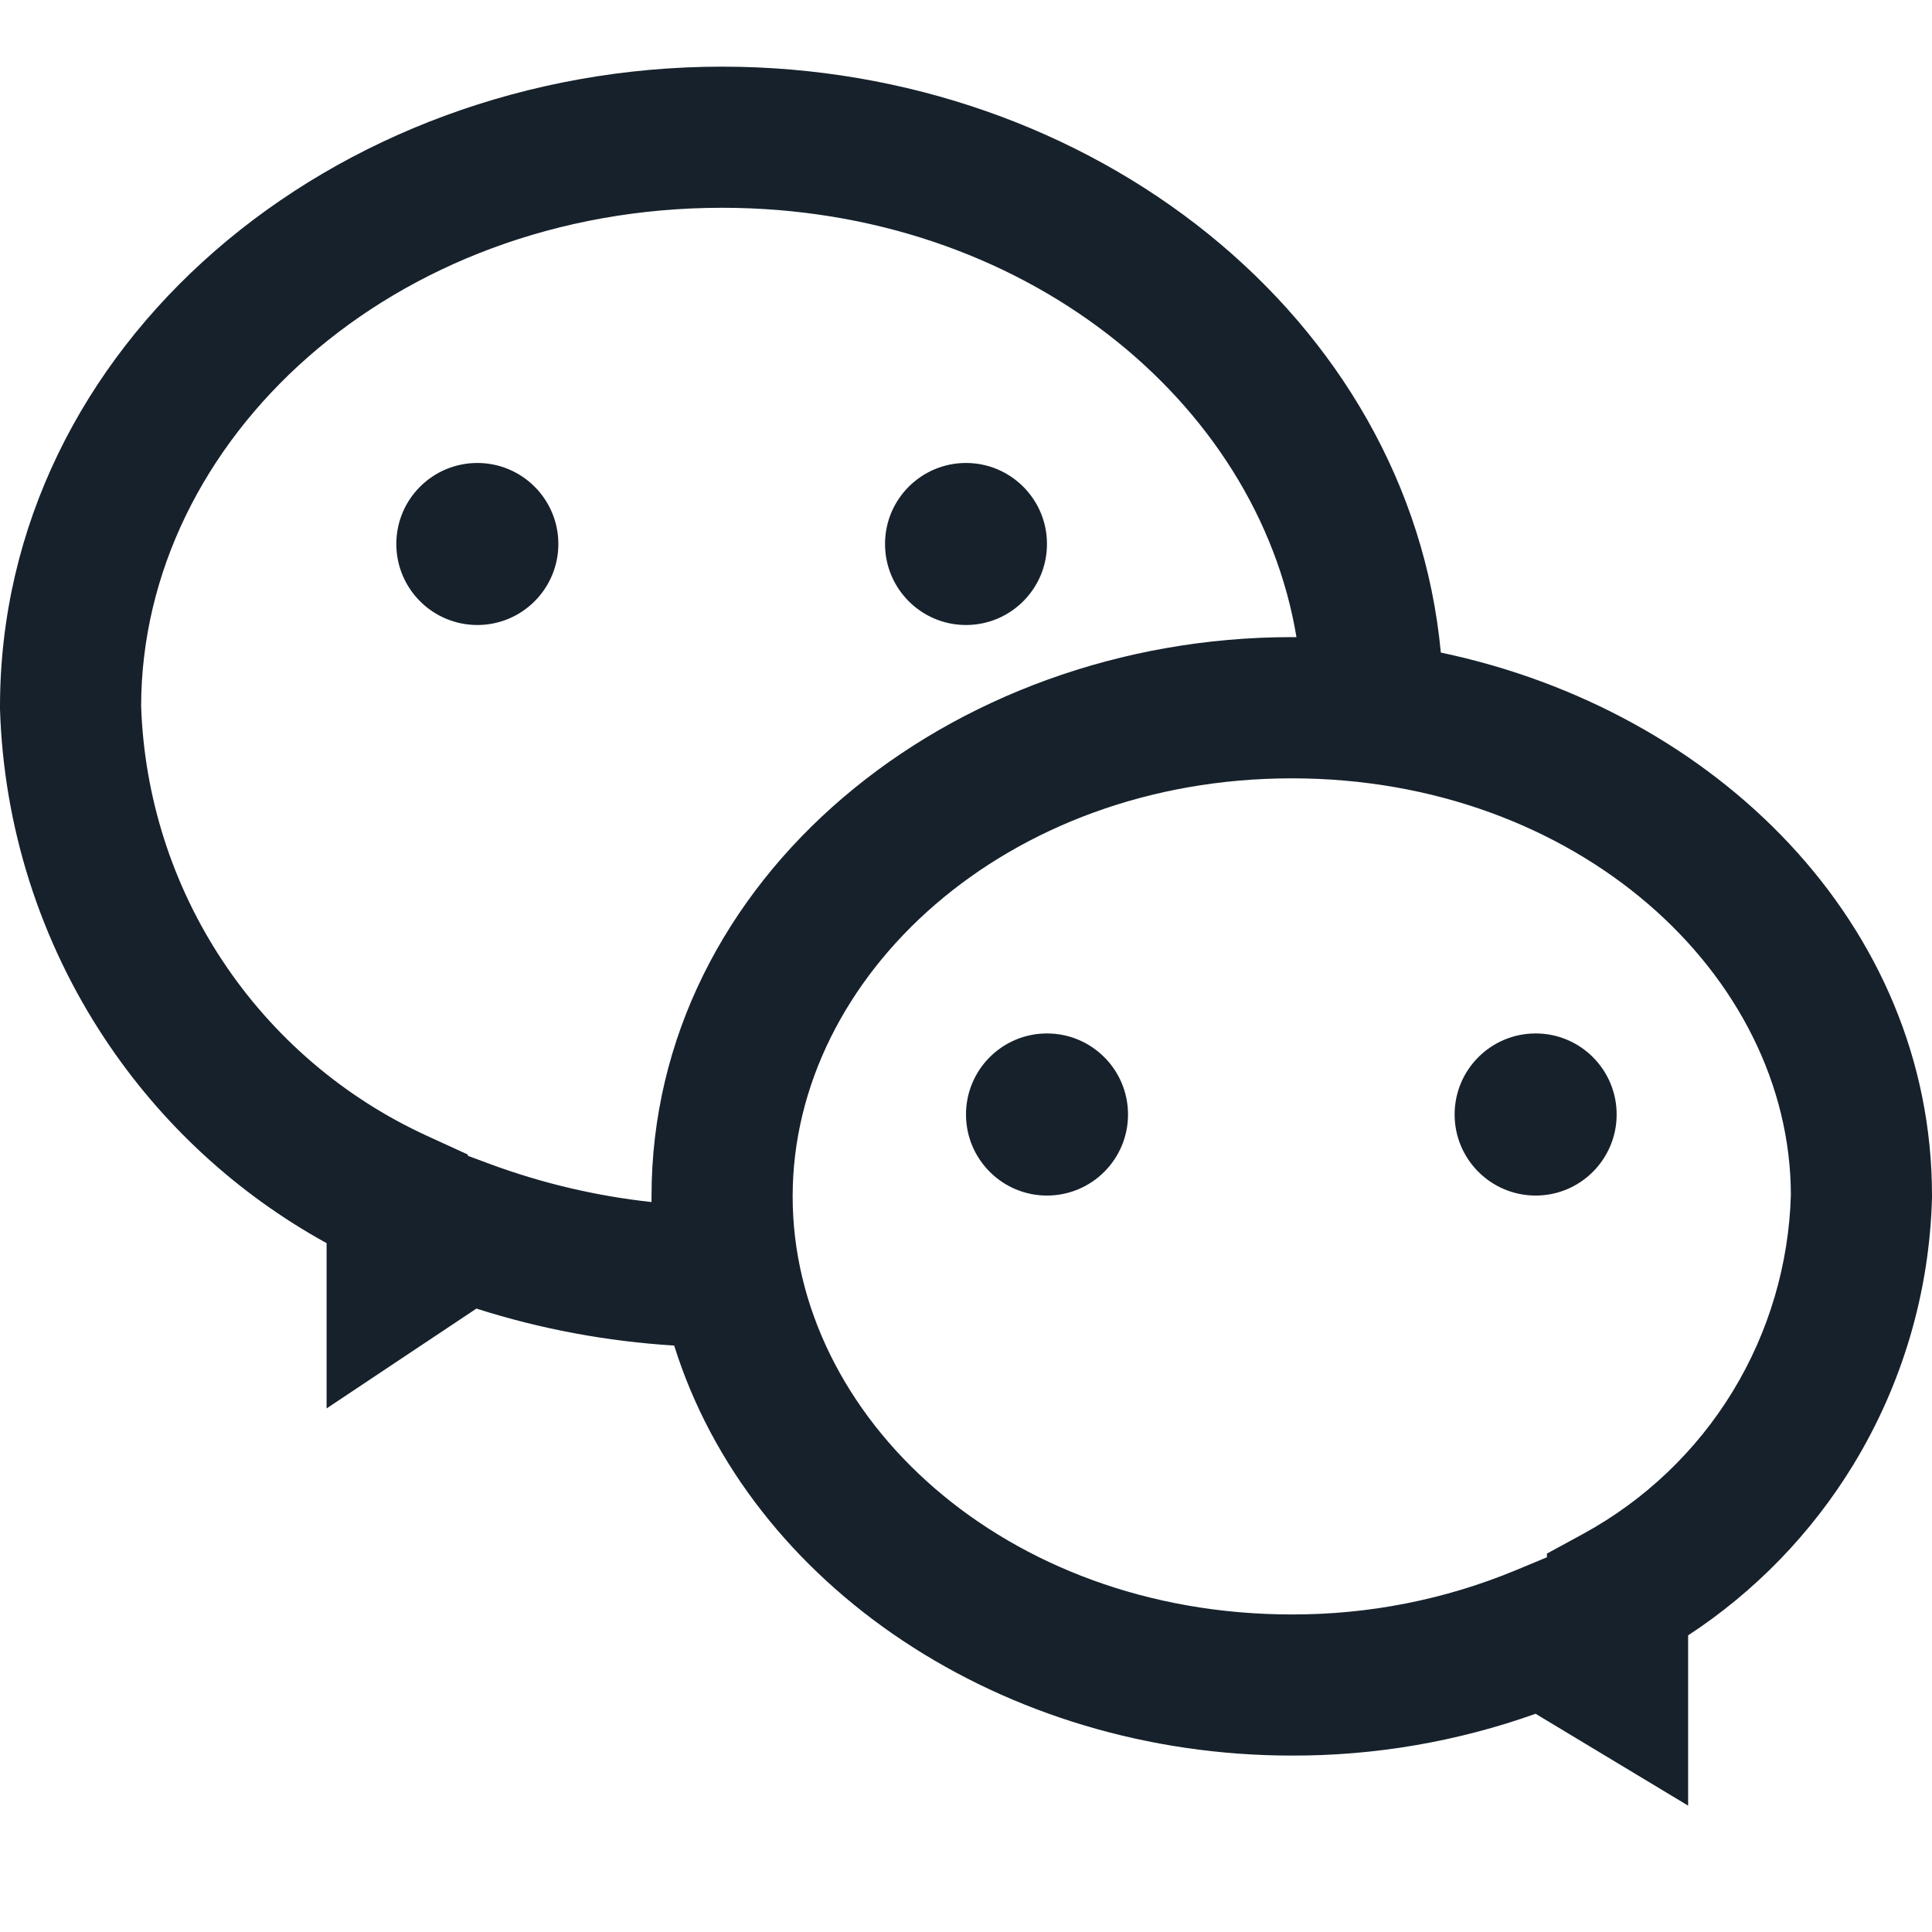 <svg width="22" height="22" viewBox="0 0 22 22" fill="none" xmlns="http://www.w3.org/2000/svg">
<path fill-rule="evenodd" clip-rule="evenodd" d="M8.223 2.366C4.469 2.366 1.615 5.001 1.607 8.037C1.641 9.072 1.962 10.078 2.534 10.941C3.108 11.808 3.913 12.498 4.858 12.932L5.327 13.147V13.161L5.588 13.258C6.179 13.476 6.795 13.62 7.419 13.688C7.419 13.666 7.419 13.645 7.419 13.623C7.419 9.999 10.812 7.255 14.71 7.255L14.763 7.255C14.318 4.568 11.647 2.366 8.223 2.366ZM16.407 7.431C16.051 3.622 12.437 0.759 8.223 0.759C3.786 0.759 0 3.924 0 8.049V8.061L0 8.074C0.041 9.412 0.454 10.713 1.194 11.829C1.837 12.8 2.704 13.597 3.719 14.156V16.038L5.425 14.901C6.155 15.134 6.912 15.275 7.677 15.322C8.537 18.07 11.432 19.991 14.709 19.991C15.656 19.994 16.596 19.832 17.486 19.515L19.223 20.561V18.622C19.984 18.124 20.627 17.461 21.103 16.681C21.664 15.761 21.973 14.71 22 13.633L22 13.623V13.614C22 10.528 19.541 8.089 16.407 7.431ZM9.026 13.623C9.026 11.11 11.459 8.863 14.71 8.863C17.957 8.863 20.386 11.096 20.393 13.604C20.371 14.395 20.143 15.168 19.731 15.844C19.317 16.523 18.731 17.081 18.034 17.463L17.615 17.691V17.733L17.257 17.882C16.45 18.216 15.585 18.386 14.712 18.384L14.71 18.384C11.442 18.384 9.026 16.138 9.026 13.623ZM5.436 7.117C5.945 7.117 6.358 6.704 6.358 6.194C6.358 5.685 5.945 5.272 5.436 5.272C4.926 5.272 4.513 5.685 4.513 6.194C4.513 6.704 4.926 7.117 5.436 7.117ZM11.922 6.194C11.922 6.704 11.509 7.117 11 7.117C10.491 7.117 10.078 6.704 10.078 6.194C10.078 5.685 10.491 5.272 11 5.272C11.509 5.272 11.922 5.685 11.922 6.194ZM11.922 13.614C12.432 13.614 12.845 13.2 12.845 12.691C12.845 12.181 12.432 11.768 11.922 11.768C11.413 11.768 11 12.181 11 12.691C11 13.2 11.413 13.614 11.922 13.614ZM18.409 12.691C18.409 13.2 17.996 13.614 17.487 13.614C16.977 13.614 16.564 13.2 16.564 12.691C16.564 12.181 16.977 11.768 17.487 11.768C17.996 11.768 18.409 12.181 18.409 12.691Z" fill="#16212B"/>
</svg>
